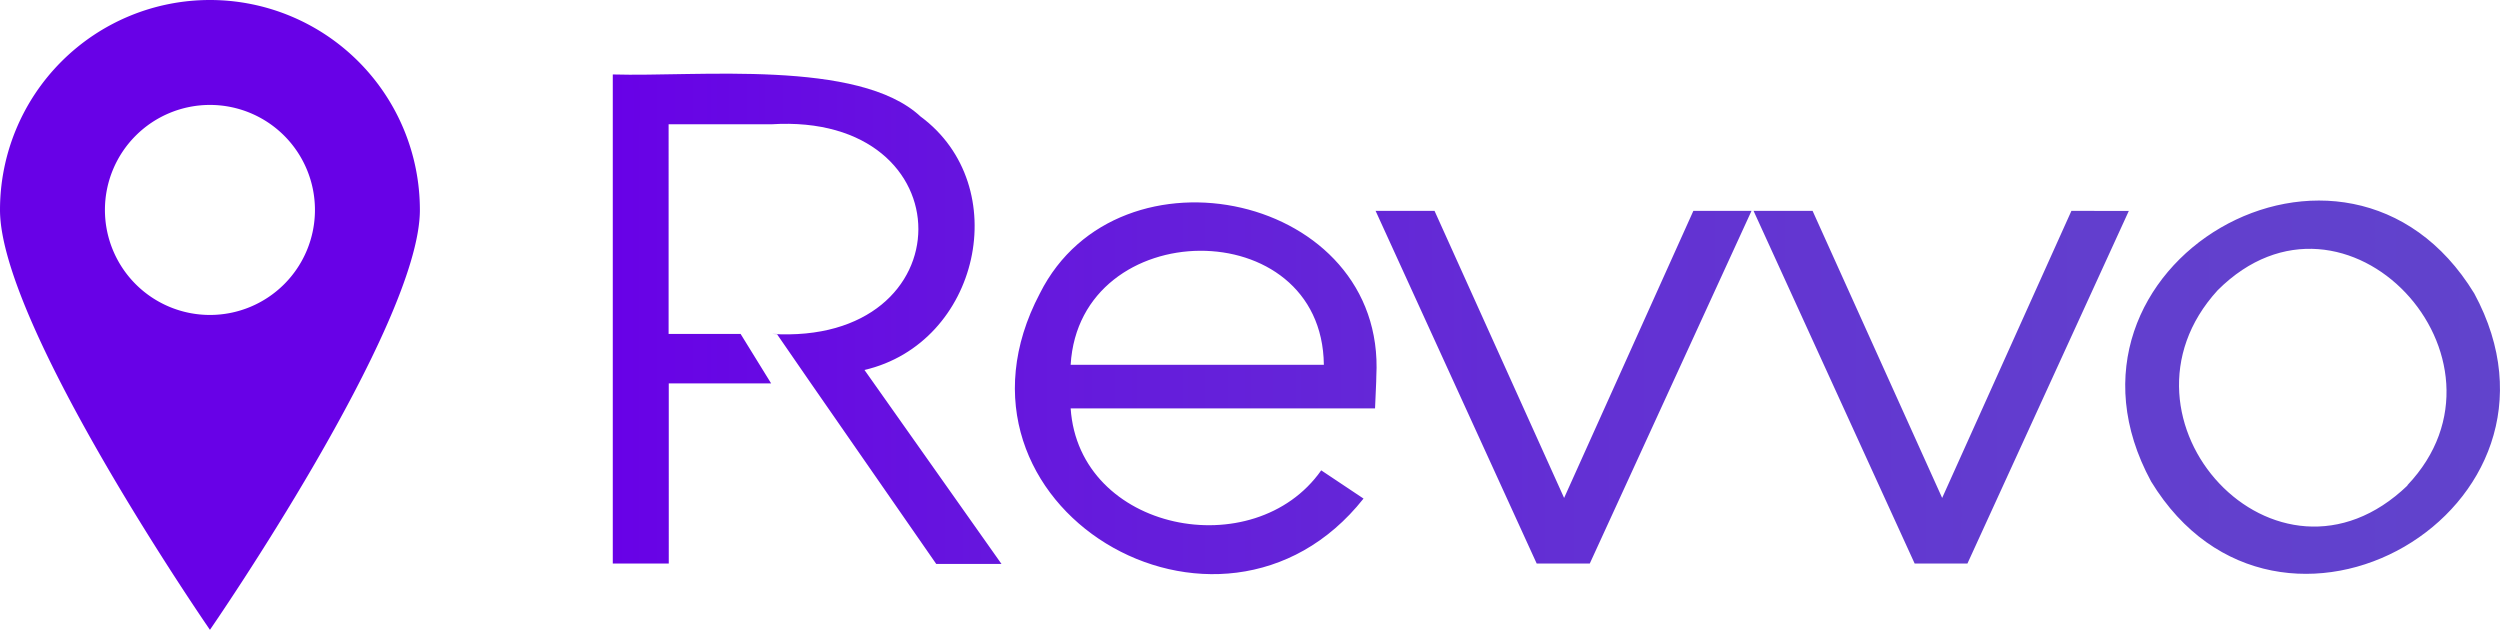 <svg xmlns="http://www.w3.org/2000/svg" xmlns:xlink="http://www.w3.org/1999/xlink" viewBox="0 0 312.59 78.75"><defs><style>.cls-1{fill:none;}.cls-2{fill:#6801e7;}.cls-3{fill:url(#Безымянный_градиент_133);}</style><linearGradient id="Безымянный_градиент_133" x1="76.59" y1="40.5" x2="312.59" y2="40.5" gradientUnits="userSpaceOnUse"><stop offset="0" stop-color="#6801e7"/><stop offset="0.2" stop-color="#6616de"/><stop offset="0.5" stop-color="#632fd4"/><stop offset="0.78" stop-color="#623ece"/><stop offset="1" stop-color="#6143cc"/></linearGradient></defs><g id="Слой_2" data-name="Слой 2"><g id="Слой_1-2" data-name="Слой 1"><circle class="cls-1" cx="26.25" cy="26.25" r="13.12"/><path class="cls-2" d="M26.25,0A26.25,26.25,0,0,0,0,26.25c0,14.5,26.25,52.5,26.25,52.5s26.25-38,26.25-52.5A26.25,26.25,0,0,0,26.25,0Zm0,39.38A13.13,13.13,0,1,1,39.38,26.25,13.13,13.13,0,0,1,26.25,39.38Z"/><circle class="cls-1" cx="26.25" cy="26.25" r="13.12"/><path class="cls-3" d="M108.09,46.26c14.39-3.36,18.79-23,7-31.7-7.72-7.2-27.92-4.93-38.47-5.25V70.46h7V47.94h12.8l-3.82-6.19h-9V15.54H96.44C121,14,120.92,43.3,96.44,41.75h.69l4.14,6h0l15.79,22.76h8.16Zm64,.78c1.22-22.76-32.22-29.95-42.06-10.37C116,63.25,152.59,84.94,170.49,62.34l-5.29-3.53c-8.36,11.9-30.29,7.69-31.33-7.75h38.06C172,49.15,172.09,47.81,172.09,47Zm-38.22-1.43c1.12-18.82,31.44-19.19,31.66,0Zm77.86-19.24L195.57,62.26l-16.2-35.89H172l20.14,44.09h6.64L219,26.37Zm47.27,0L242.84,62.26l-16.2-35.89h-7.38L239.4,70.46H246l20.18-44.09Zm50.37,10.32c-16-26.23-55.09-3.52-40.4,23.52C284.89,86.29,324,63.7,309.37,36.69Zm-8.33,24c-16.4,15.8-38.47-8.3-23.75-24.4C293.28,20.33,316,44.91,301,60.68Z"/></g></g></svg>